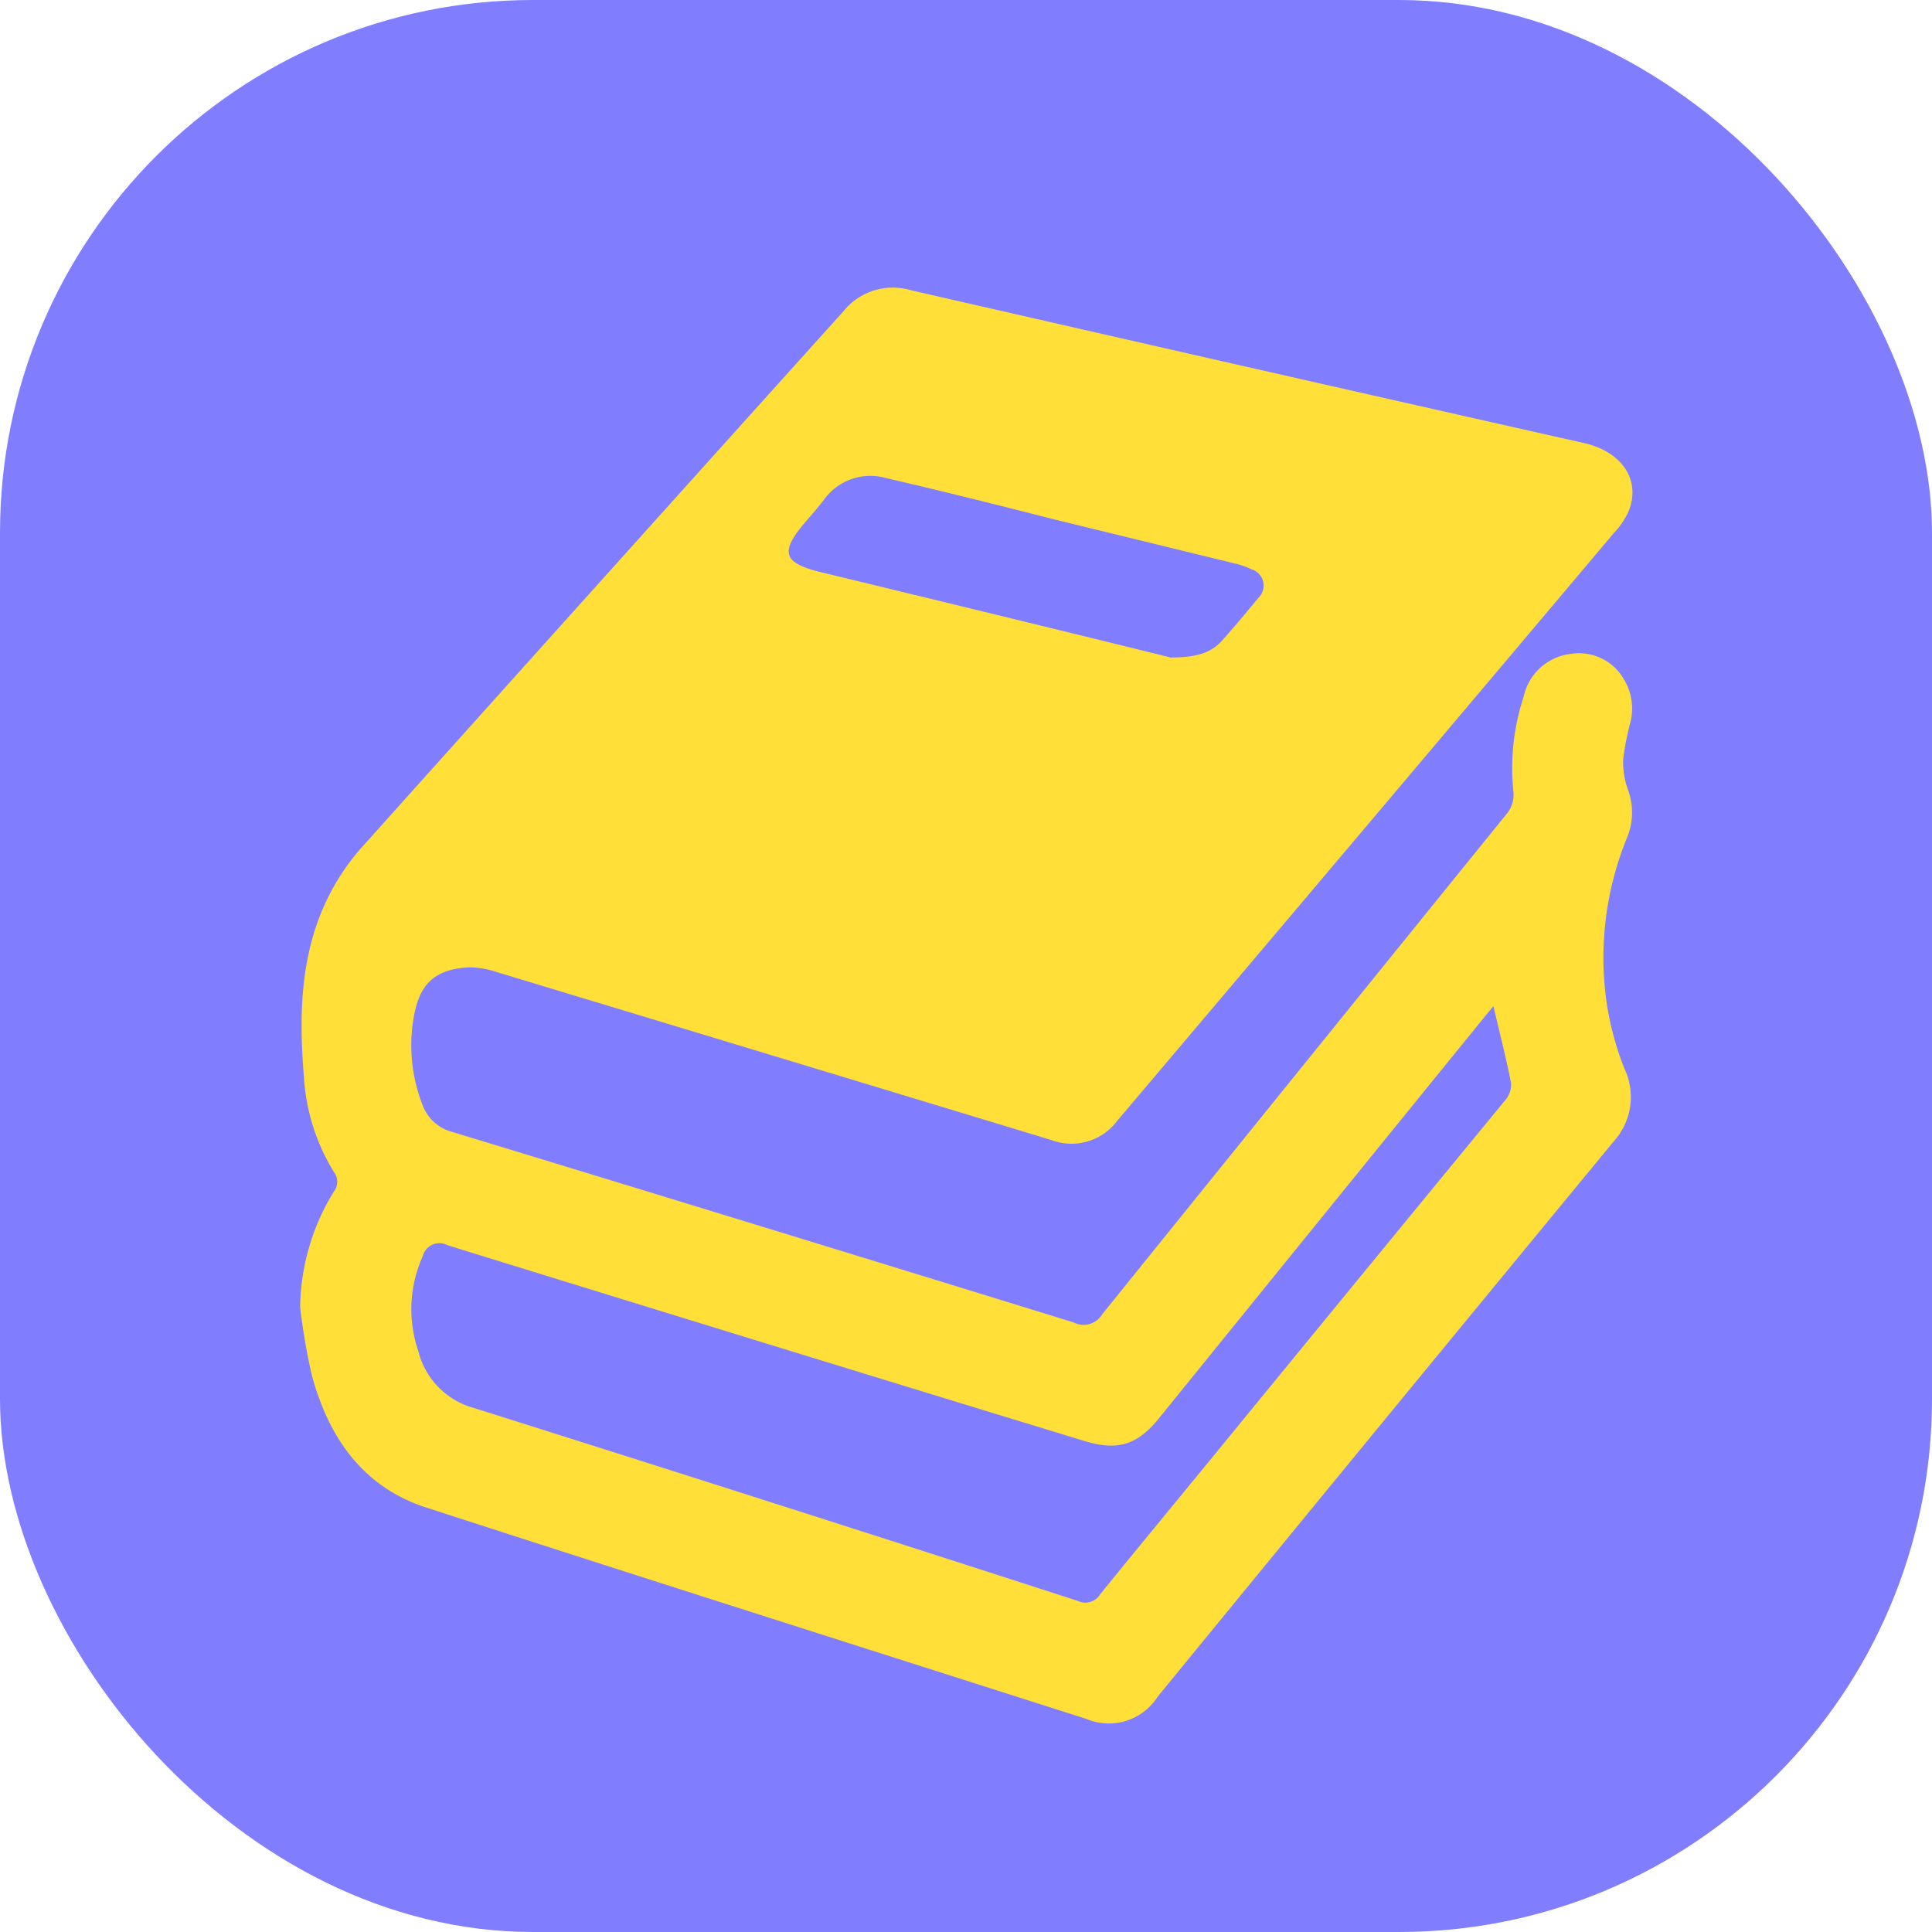 <?xml version="1.0" encoding="UTF-8"?> <svg xmlns="http://www.w3.org/2000/svg" viewBox="0 0 135.17 135.17"><defs><style>.cls-1{fill:#807eff;}.cls-2{fill:#ffdf38;}</style></defs><g id="_1" data-name="1"><rect class="cls-1" width="135.17" height="135.17" rx="37.29"></rect><path class="cls-2" d="M21,91.45a15.77,15.77,0,0,1,2.35-8.07,1.13,1.13,0,0,0,0-1.4,14.36,14.36,0,0,1-2.09-6.7C20.91,71,21,66.66,23,62.69a16.13,16.13,0,0,1,2.18-3.26Q42.07,40.59,59,21.79a4.44,4.44,0,0,1,4.75-1.48Q87.27,25.7,110.83,31c2.65.6,4,2.6,3.11,4.78a5.41,5.41,0,0,1-1,1.48Q95.59,57.84,78.17,78.41a4,4,0,0,1-4.65,1.34Q54.14,73.87,34.72,68a6,6,0,0,0-1.92-.32c-2.37.13-3.47,1.15-3.86,3.53a11.41,11.41,0,0,0,.62,6.09,3,3,0,0,0,2,1.87q21.8,6.64,43.55,13.35a1.52,1.52,0,0,0,2-.56q14.16-17.56,28.37-35.1a2.11,2.11,0,0,0,.41-1.41,16,16,0,0,1,.71-6.7,3.82,3.82,0,0,1,3.29-3,3.62,3.62,0,0,1,3.75,1.82,3.92,3.92,0,0,1,.42,3,18.33,18.33,0,0,0-.5,2.6,5.77,5.77,0,0,0,.34,2.09,4.58,4.58,0,0,1,0,3.18,22.22,22.22,0,0,0-1.5,11.67,21,21,0,0,0,1.24,4.63,4.63,4.63,0,0,1-.74,5.12q-16,19.41-31.9,38.84A4.05,4.05,0,0,1,76,120.26c-15.41-4.92-30.82-9.81-46.19-14.79-4.46-1.45-6.83-4.94-8-9.28A44.18,44.18,0,0,1,21,91.45Zm83.51-21.08c-.34.4-.64.77-.94,1.14Q92.35,85.32,81.15,99.15c-1.59,2-3,2.38-5.37,1.64Q53.55,94,31.31,87.12a1.2,1.2,0,0,0-1.73.76,9.05,9.05,0,0,0-.32,6.63,5.51,5.51,0,0,0,3.9,4q21.15,6.67,42.26,13.5a1.21,1.21,0,0,0,1.56-.48c2.9-3.57,5.83-7.11,8.74-10.67q9.82-12,19.62-23.92a1.67,1.67,0,0,0,.38-1.17C105.37,74,104.93,72.29,104.48,70.37ZM81.9,46c1.74,0,2.8-.29,3.59-1.17s1.73-2,2.55-3a1.19,1.19,0,0,0-.48-2,5.33,5.33,0,0,0-1.1-.39l-12.9-3.15C69.7,35.3,65.85,34.34,62,33.45A4,4,0,0,0,57.62,35c-.44.57-.92,1.11-1.39,1.66-1.67,2-1.4,2.74,1.19,3.37q9.51,2.3,19,4.62Z"></path></g></svg> 